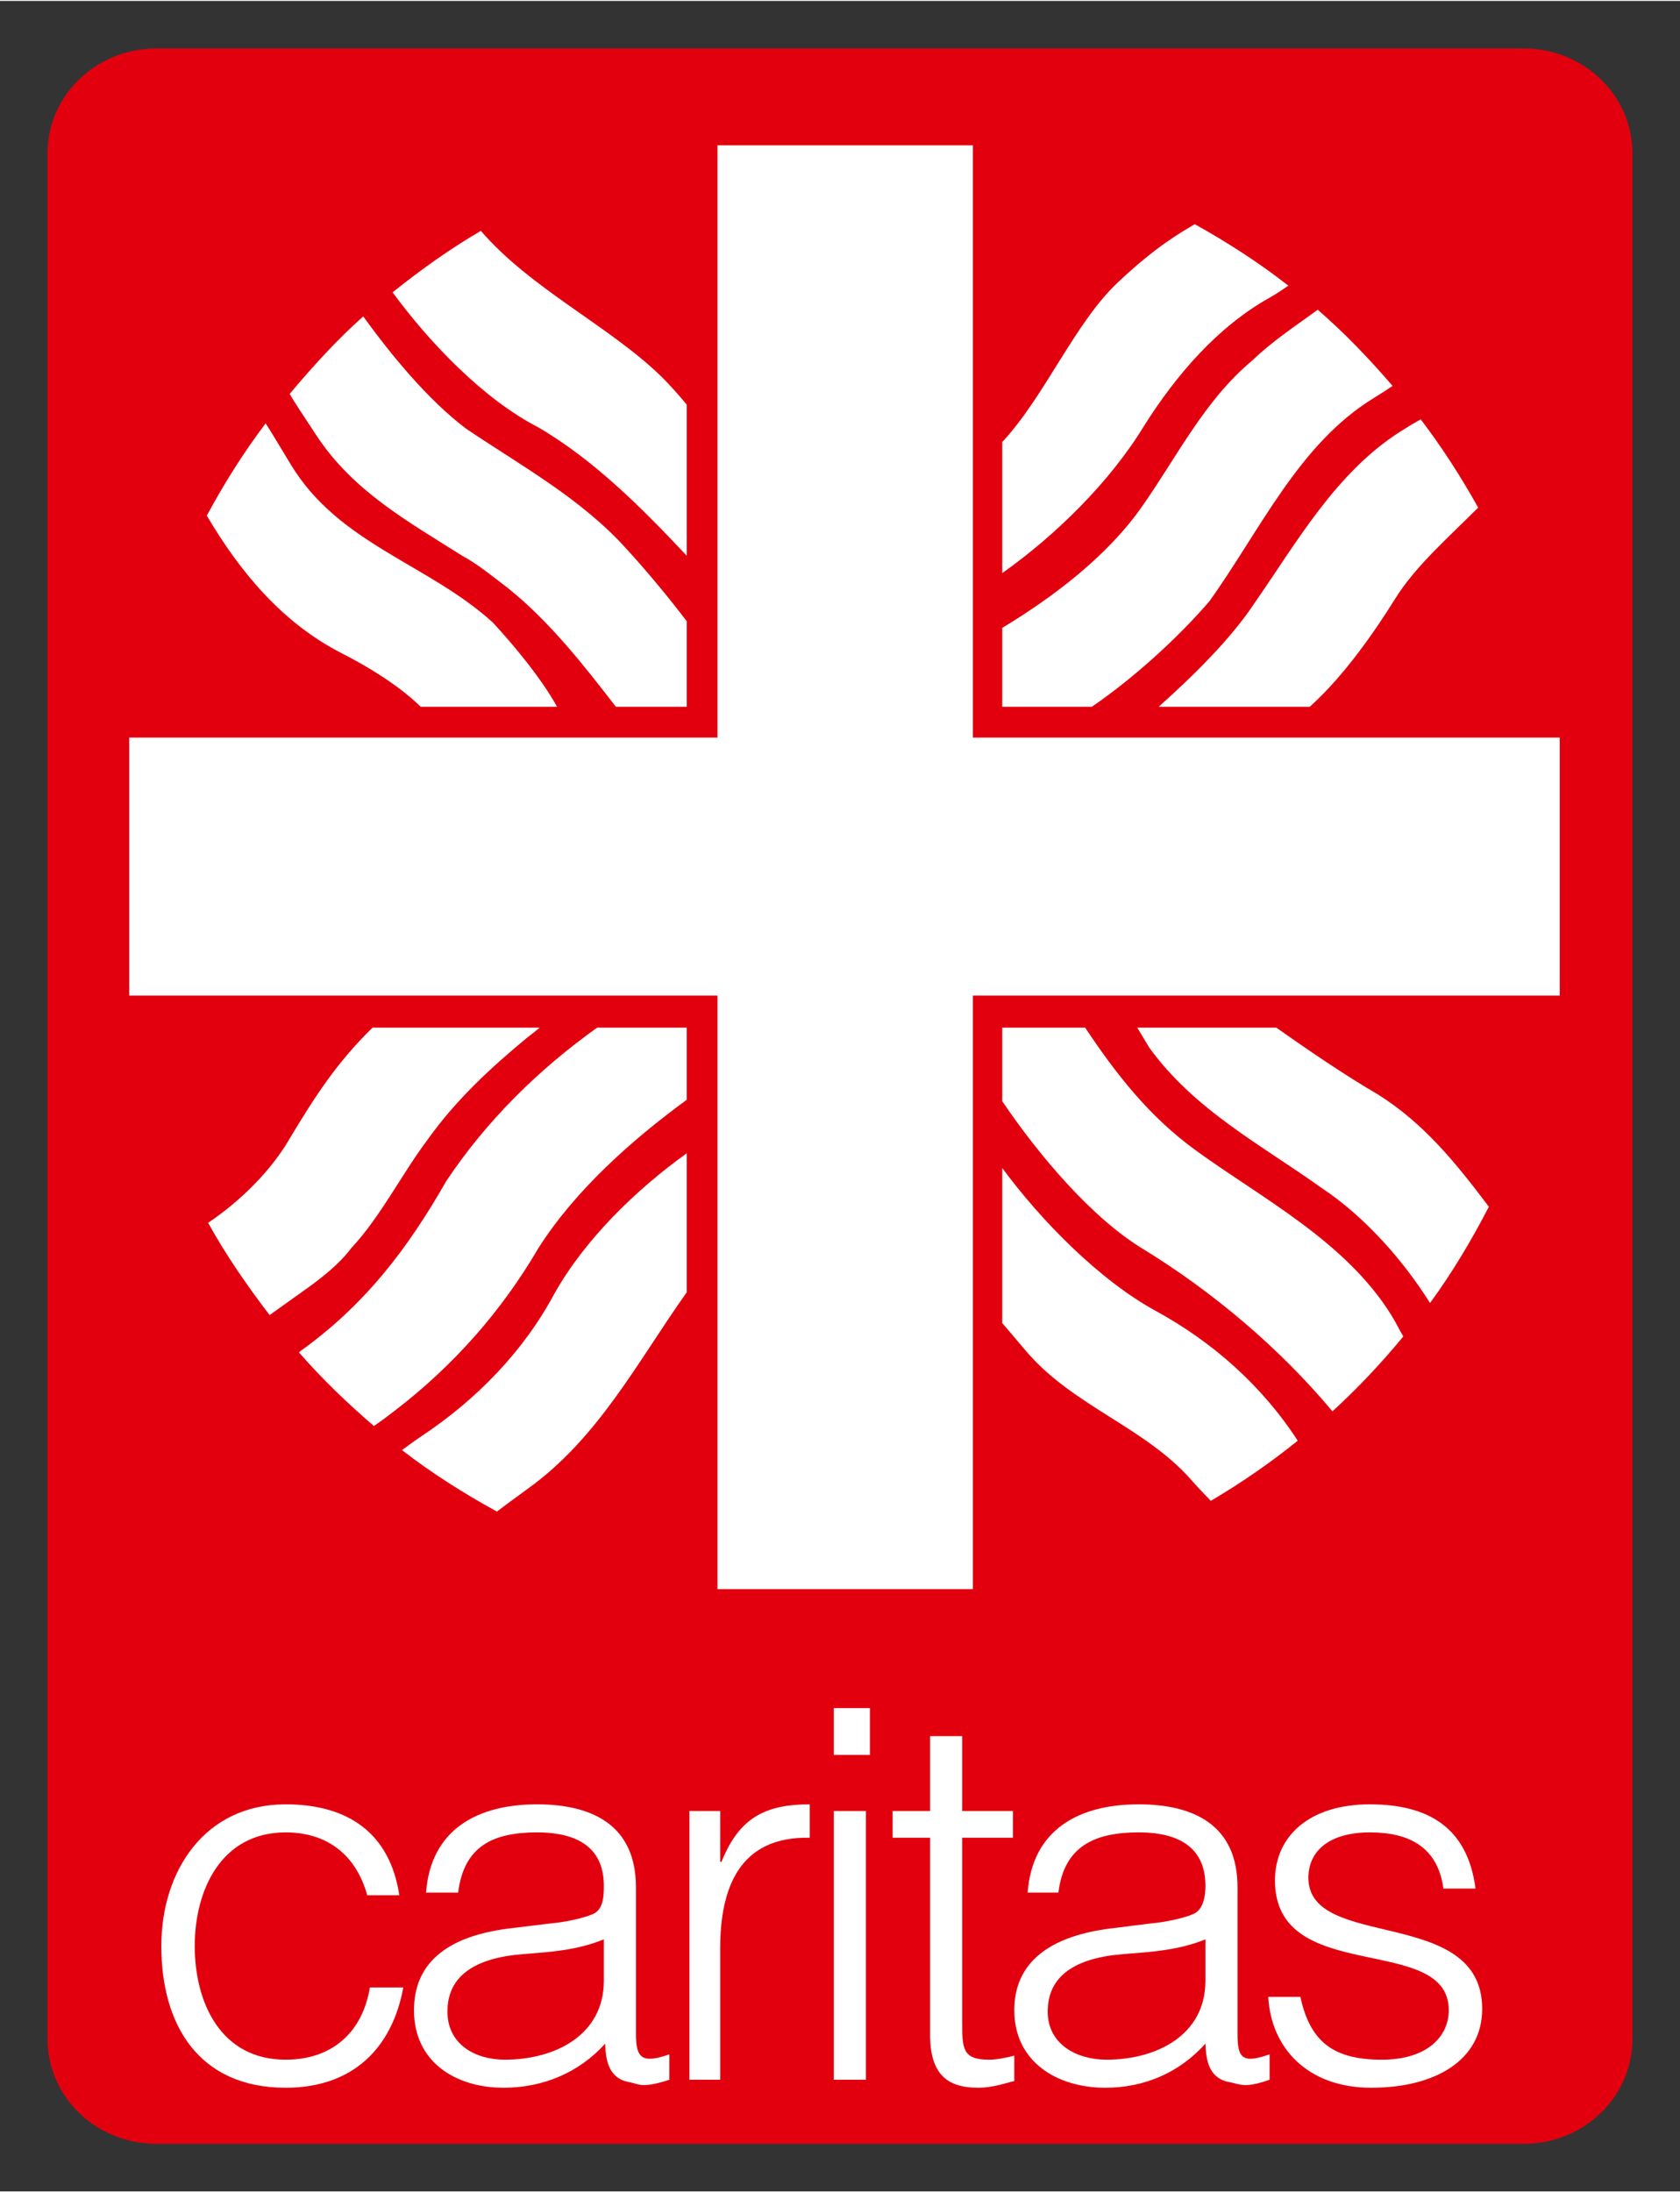 <?xml version="1.0" encoding="UTF-8" standalone="no"?>
<!DOCTYPE svg PUBLIC "-//W3C//DTD SVG 1.0//EN" "http://www.w3.org/TR/2001/REC-SVG-20010904/DTD/svg10.dtd">
<svg xmlns:svg="http://www.w3.org/2000/svg" xmlns="http://www.w3.org/2000/svg" version="1.0" width="200" height="261" viewBox="-1.111 -1.111 39.27 51.204" id="svg2762">
  <rect x="-1.111" y="-1.111" width="39.27" height="51.204" fill="#333333" stroke="none"/>
  <defs id="defs2764"/>
  <path d="M 34.505,48.981 C 35.909,48.981 37.047,47.885 37.047,46.533 L 37.047,2.45 C 37.047,1.096 35.909,5.2969438e-16 34.505,5.2969438e-16 L 2.542,5.2969438e-16 C 1.139,5.2969438e-16 0,1.096 0,2.45 L 0,46.533 C 0,47.885 1.139,48.981 2.542,48.981 L 34.505,48.981" style="fill:#e3000e;fill-opacity:1;fill-rule:nonzero;stroke:none"/>
  <path d="M 15.66,2.264 L 15.66,16.108 L 1.91,16.108 L 1.91,22.139 L 15.66,22.139 L 15.66,36.014 L 21.629,36.014 L 21.629,22.139 L 35.348,22.139 L 35.348,16.108 L 21.629,16.108 L 21.629,2.264 L 15.66,2.264 z M 26.816,4.108 C 26.487,4.307 25.918,4.617 25.004,5.483 C 24.01,6.424 23.309,8.135 22.316,9.201 L 22.316,12.264 C 23.577,11.374 24.845,10.116 25.629,8.826 C 26.386,7.625 27.354,6.504 28.566,5.826 C 28.761,5.716 28.894,5.618 29.004,5.545 C 28.314,5.006 27.584,4.535 26.816,4.108 z M 10.129,4.264 C 9.405,4.686 8.717,5.179 8.066,5.701 C 8.931,6.881 10.195,8.201 11.473,8.858 C 12.79,9.626 13.939,10.789 14.941,11.858 L 14.941,8.326 C 14.782,8.131 14.512,7.826 14.316,7.639 C 13.115,6.481 11.283,5.606 10.129,4.264 z M 29.691,6.108 C 29.16,6.496 28.633,6.839 28.16,7.295 C 27.035,8.235 26.409,9.538 25.566,10.733 C 24.76,11.876 23.507,12.826 22.316,13.545 L 22.316,15.389 L 24.41,15.389 C 25.38,14.726 26.433,13.77 27.16,12.92 C 28.35,11.259 29.25,9.241 31.004,8.17 C 31.181,8.061 31.319,7.969 31.441,7.889 C 30.895,7.255 30.323,6.655 29.691,6.108 z M 7.379,6.264 C 6.76,6.815 6.194,7.439 5.66,8.076 C 5.77,8.268 5.969,8.565 6.285,9.045 C 7.141,10.348 8.415,11.05 9.691,11.858 C 10.059,12.055 10.408,12.345 10.754,12.608 C 11.745,13.399 12.563,14.454 13.285,15.389 L 14.941,15.389 L 14.941,13.389 C 14.506,12.817 14.02,12.23 13.535,11.701 C 12.474,10.521 11.083,9.764 9.785,8.889 C 8.875,8.201 8.025,7.153 7.379,6.264 z M 32.098,8.67 C 31.966,8.743 31.811,8.835 31.629,8.951 C 30.114,9.912 29.196,11.553 28.223,12.951 C 27.658,13.808 26.78,14.666 25.973,15.389 L 29.504,15.389 C 30.333,14.644 31.059,13.572 31.504,12.858 C 31.98,12.092 32.791,11.388 33.441,10.733 C 33.037,10.01 32.596,9.323 32.098,8.67 z M 5.098,8.764 C 4.58,9.45 4.134,10.159 3.723,10.92 C 4.498,12.235 5.486,13.428 6.879,14.139 C 7.94,14.681 8.504,15.169 8.723,15.389 L 11.91,15.389 C 11.544,14.724 10.905,13.957 10.41,13.42 C 8.895,12.044 6.818,11.59 5.691,9.733 C 5.376,9.211 5.203,8.924 5.098,8.764 z M 7.598,22.889 C 6.746,23.72 6.237,24.524 5.66,25.483 C 5.233,26.225 4.505,26.949 3.754,27.451 C 4.171,28.21 4.67,28.925 5.191,29.608 L 6.066,28.983 C 6.434,28.72 6.838,28.395 7.098,28.045 C 7.79,27.303 8.274,26.321 8.879,25.514 C 9.55,24.574 10.347,23.839 11.191,23.139 C 11.245,23.095 11.398,22.981 11.504,22.889 L 7.598,22.889 z M 12.848,22.889 C 11.469,23.873 10.251,25.076 9.316,26.483 C 8.407,28.078 7.404,29.381 5.91,30.451 L 5.879,30.483 C 6.42,31.103 7.006,31.666 7.629,32.201 C 7.765,32.111 7.914,31.999 8.098,31.858 C 9.514,30.775 10.629,29.488 11.473,28.045 C 12.326,26.7 13.649,25.52 14.941,24.576 L 14.941,22.889 L 12.848,22.889 z M 22.316,22.889 L 22.316,24.608 C 23.162,25.86 24.413,27.348 25.629,28.076 C 27.221,29.055 28.783,30.36 30.035,31.858 C 30.629,31.314 31.179,30.73 31.691,30.108 C 31.607,29.971 31.534,29.808 31.41,29.608 C 30.344,27.889 28.385,26.879 26.848,25.764 C 25.743,24.964 24.968,23.96 24.254,22.889 L 22.316,22.889 z M 25.473,22.889 L 25.754,23.358 C 26.814,24.821 28.379,25.633 29.785,26.639 C 30.793,27.309 31.686,28.325 32.316,29.326 C 32.832,28.621 33.286,27.859 33.691,27.076 C 32.934,26.071 32.179,25.129 31.098,24.451 C 30.333,24.005 29.48,23.425 28.723,22.889 L 25.473,22.889 z M 14.941,25.826 C 13.739,26.69 12.554,27.85 11.848,29.108 C 11.134,30.441 10.043,31.578 8.723,32.451 C 8.536,32.575 8.396,32.689 8.285,32.764 C 8.984,33.305 9.726,33.774 10.504,34.201 C 10.673,34.074 10.908,33.898 11.223,33.67 C 12.883,32.477 13.785,30.705 14.941,29.076 L 14.941,25.826 z M 22.316,26.17 L 22.316,29.795 C 22.417,29.914 22.578,30.098 22.848,30.42 C 23.948,31.736 25.65,32.215 26.754,33.483 C 26.934,33.689 27.086,33.835 27.191,33.951 C 27.907,33.529 28.578,33.065 29.223,32.545 C 28.38,31.245 27.221,30.231 25.91,29.514 C 24.59,28.795 23.22,27.398 22.316,26.17 z M 18.379,38.795 L 18.379,39.889 L 19.223,39.889 L 19.223,38.795 L 18.379,38.795 z M 20.629,39.451 L 20.629,41.201 L 19.754,41.201 L 19.754,41.826 L 20.629,41.826 L 20.629,46.42 C 20.629,47.356 21.031,47.67 21.754,47.67 C 22.108,47.67 22.426,47.55 22.598,47.514 L 22.598,46.92 C 22.401,46.968 22.2,47.014 22.004,47.014 C 21.393,47.014 21.379,46.759 21.379,46.139 L 21.379,41.826 L 22.566,41.826 L 22.566,41.201 L 21.379,41.201 L 21.379,39.451 L 20.629,39.451 z M 5.566,41.045 C 3.67,41.045 2.66,42.608 2.66,44.358 C 2.66,46.216 3.548,47.67 5.566,47.67 C 7.156,47.67 8.06,46.723 8.316,45.326 L 7.535,45.326 C 7.364,46.37 6.655,47.014 5.566,47.014 C 4.049,47.014 3.441,45.681 3.441,44.358 C 3.441,43.045 4.061,41.701 5.566,41.701 C 6.544,41.701 7.215,42.234 7.473,43.17 L 8.223,43.17 C 8.002,41.713 7.021,41.045 5.566,41.045 z M 11.441,41.045 C 10.059,41.045 8.958,41.625 8.848,43.108 L 9.598,43.108 C 9.733,42.014 10.426,41.701 11.441,41.701 C 12.58,41.701 13.004,42.21 13.004,42.951 C 13.004,43.17 12.998,43.497 12.754,43.608 C 12.509,43.716 12.055,43.803 11.785,43.826 L 10.754,43.951 C 9.274,44.146 8.566,44.801 8.566,45.858 C 8.566,47.073 9.546,47.67 10.66,47.67 C 11.578,47.67 12.423,47.319 13.035,46.639 C 13.046,47.075 13.14,47.473 13.629,47.545 C 13.739,47.57 13.819,47.608 13.941,47.608 C 14.149,47.608 14.425,47.519 14.535,47.483 L 14.535,46.889 C 13.91,47.108 13.754,46.991 13.754,46.42 L 13.754,42.983 C 13.754,41.525 12.726,41.045 11.441,41.045 z M 17.816,41.045 C 16.752,41.045 16.158,41.381 15.754,42.389 L 15.723,42.389 L 15.723,41.201 L 15.004,41.201 L 15.004,47.483 L 15.723,47.483 L 15.723,44.42 C 15.723,43.01 16.165,41.79 17.816,41.826 L 17.816,41.045 z M 25.504,41.045 C 24.121,41.045 23.02,41.625 22.91,43.108 L 23.629,43.108 C 23.763,42.014 24.489,41.701 25.504,41.701 C 26.641,41.701 27.066,42.21 27.066,42.951 C 27.066,43.17 27.03,43.497 26.785,43.608 C 26.541,43.716 26.086,43.803 25.816,43.826 L 24.816,43.951 C 23.336,44.146 22.598,44.801 22.598,45.858 C 22.598,47.073 23.609,47.67 24.723,47.67 C 25.64,47.67 26.454,47.319 27.066,46.639 C 27.079,47.075 27.171,47.473 27.66,47.545 C 27.771,47.57 27.881,47.608 28.004,47.608 C 28.211,47.608 28.455,47.519 28.566,47.483 L 28.566,46.889 C 27.941,47.108 27.816,46.991 27.816,46.42 L 27.816,42.983 C 27.816,41.525 26.789,41.045 25.504,41.045 z M 30.91,41.045 C 29.504,41.045 28.691,41.781 28.691,42.826 C 28.691,45.305 32.754,44.035 32.754,45.858 C 32.754,46.465 32.256,47.014 31.191,47.014 C 30.09,47.014 29.518,46.626 29.285,45.545 L 28.535,45.545 C 28.596,46.735 29.45,47.67 30.941,47.67 C 32.434,47.67 33.535,47.029 33.535,45.826 C 33.535,43.409 29.473,44.477 29.473,42.764 C 29.473,42.12 29.98,41.701 30.91,41.701 C 31.828,41.701 32.495,42.041 32.629,43.014 L 33.379,43.014 C 33.195,41.591 32.28,41.045 30.91,41.045 z M 18.379,41.201 L 18.379,47.483 L 19.129,47.483 L 19.129,41.201 L 18.379,41.201 z M 13.004,44.201 L 13.004,45.17 C 13.004,46.446 11.854,47.014 10.691,47.014 C 9.994,47.014 9.348,46.654 9.348,45.889 C 9.348,45.038 10.015,44.63 11.129,44.545 C 11.765,44.496 12.38,44.456 13.004,44.201 z M 27.066,44.201 L 27.066,45.17 C 27.066,46.446 25.916,47.014 24.754,47.014 C 24.056,47.014 23.379,46.654 23.379,45.889 C 23.379,45.038 24.046,44.63 25.16,44.545 C 25.796,44.496 26.443,44.456 27.066,44.201 z" style="fill:#ffffff;fill-opacity:1;fill-rule:nonzero;stroke:none"/>
</svg>
